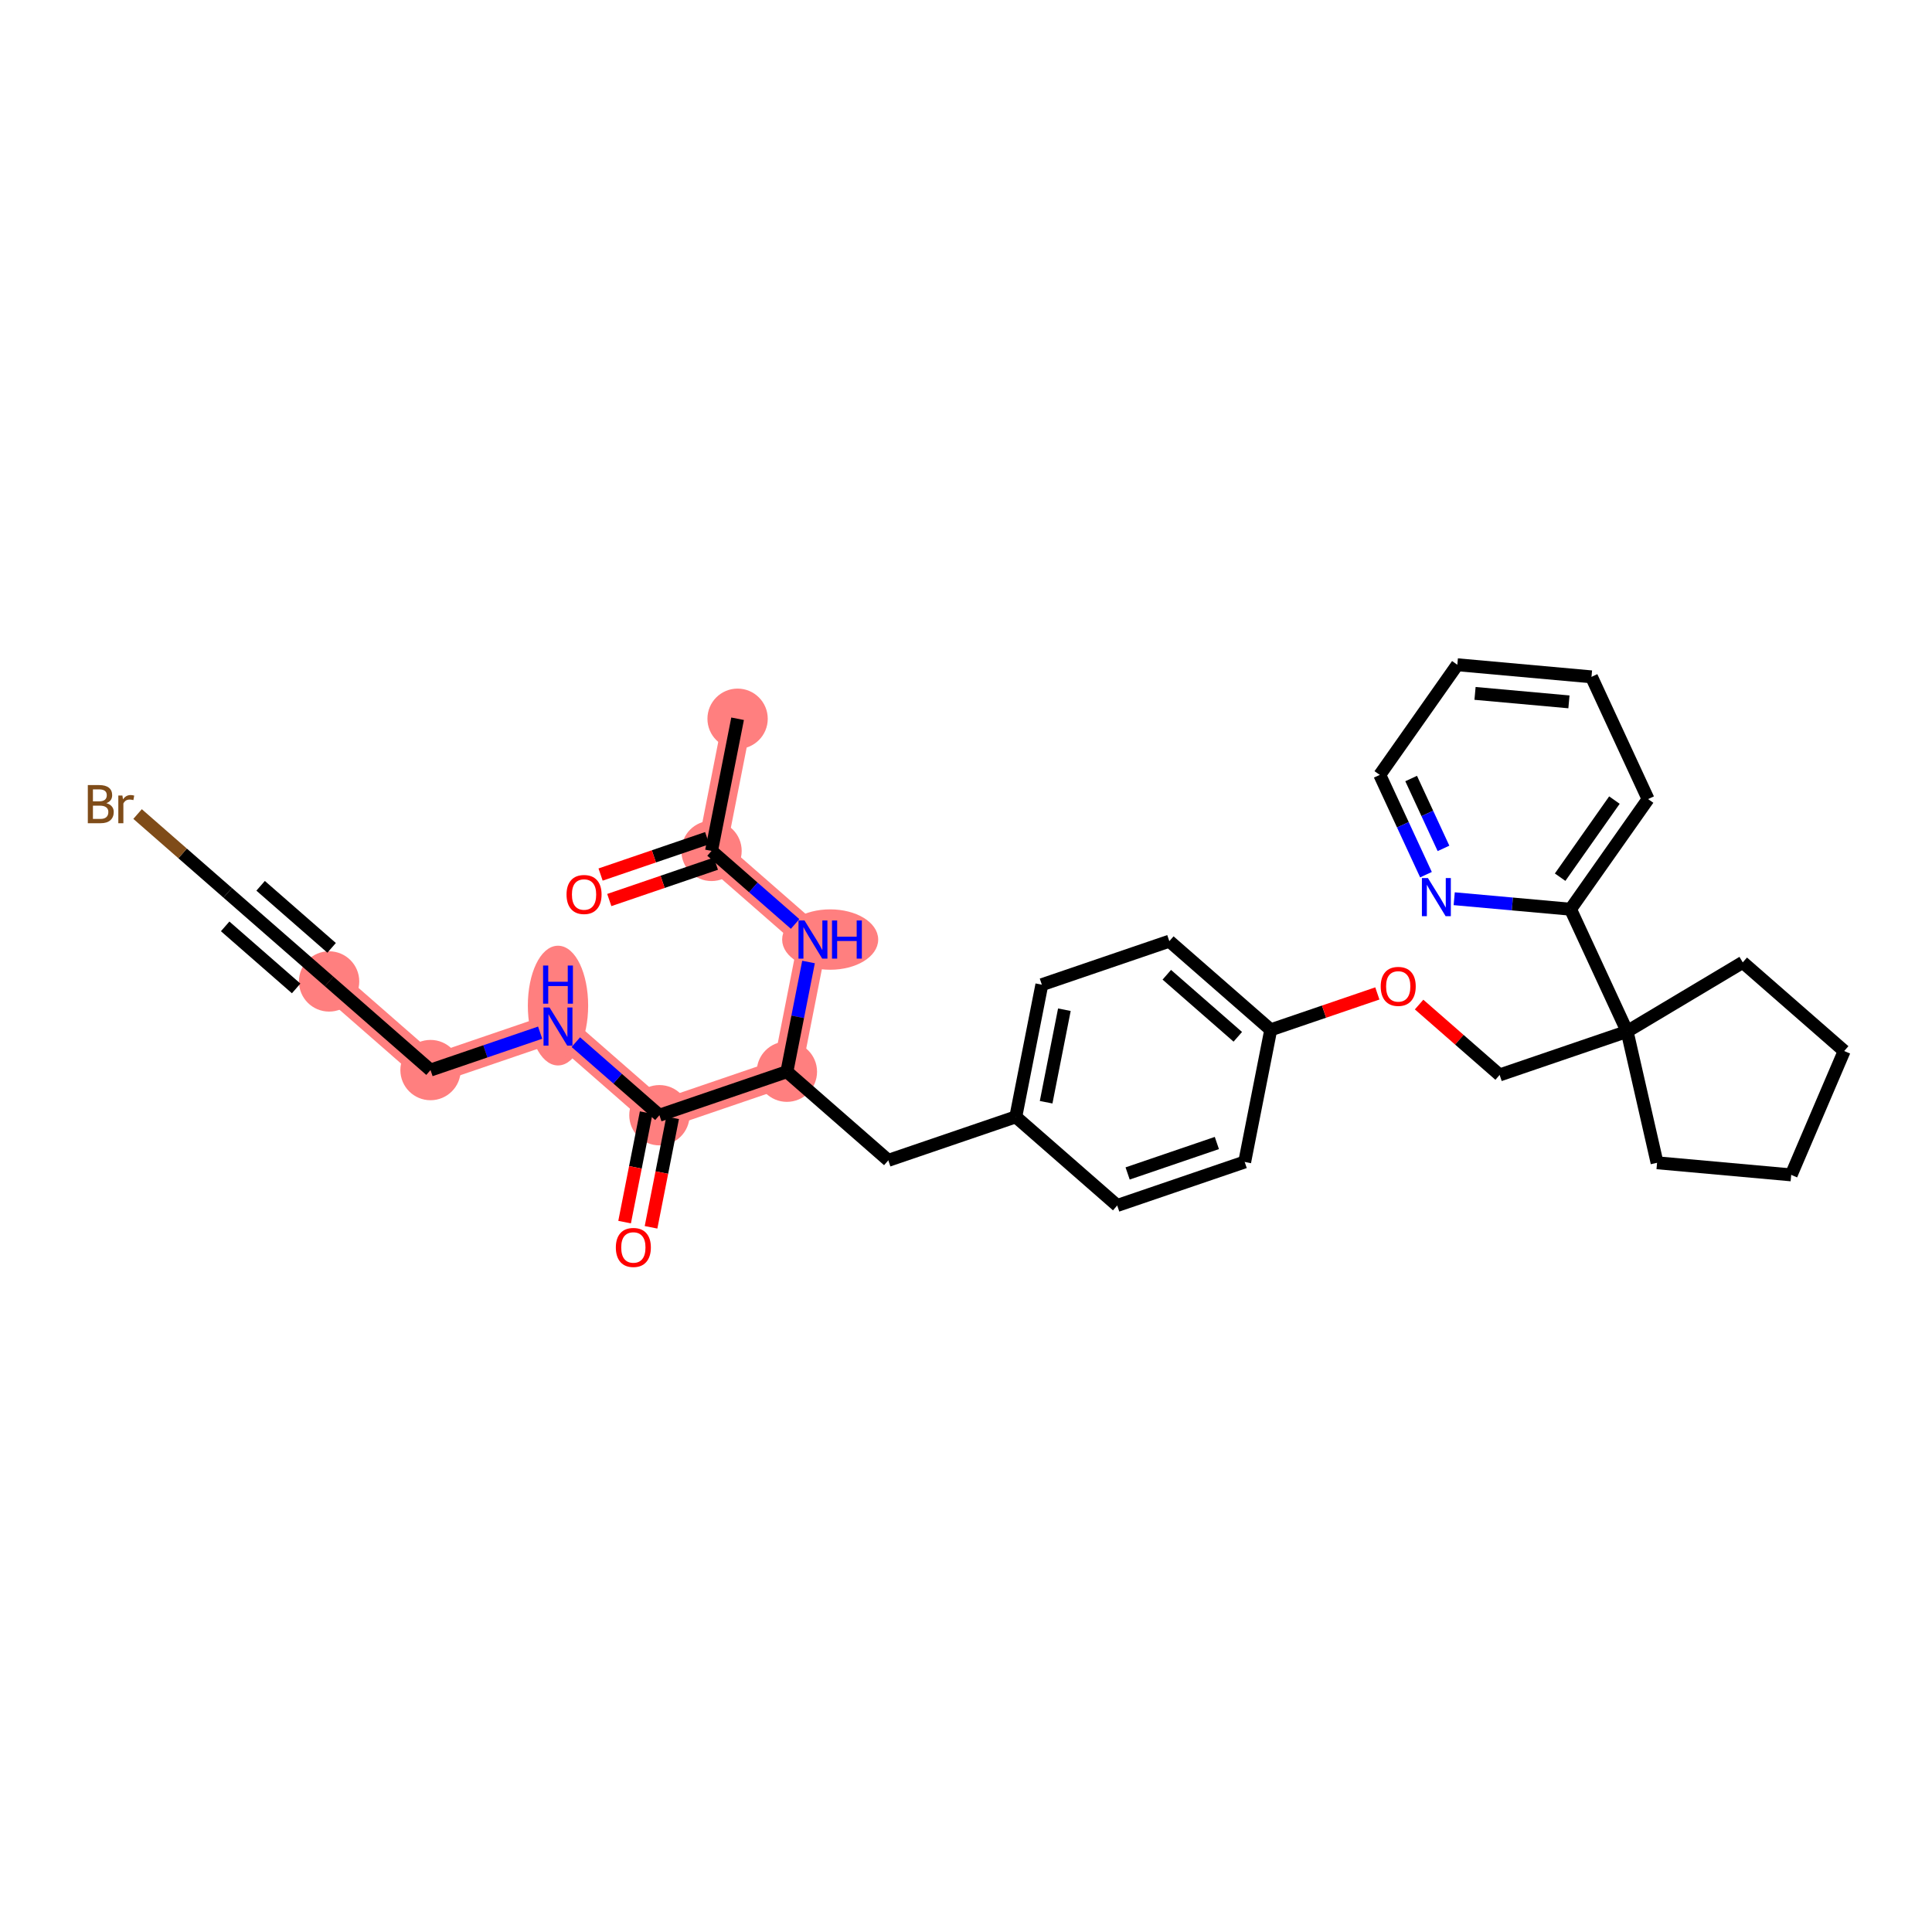 <?xml version='1.0' encoding='iso-8859-1'?>
<svg version='1.1' baseProfile='full'
              xmlns='http://www.w3.org/2000/svg'
                      xmlns:rdkit='http://www.rdkit.org/xml'
                      xmlns:xlink='http://www.w3.org/1999/xlink'
                  xml:space='preserve'
width='300px' height='300px' viewBox='0 0 300 300'>
<!-- END OF HEADER -->
<rect style='opacity:1.0;fill:#FFFFFF;stroke:none' width='300' height='300' x='0' y='0'> </rect>
<rect style='opacity:1.0;fill:#FFFFFF;stroke:none' width='300' height='300' x='0' y='0'> </rect>
<path d='M 114.533,111.608 L 110.486,132.128' style='fill:none;fill-rule:evenodd;stroke:#FF7F7F;stroke-width:4.5px;stroke-linecap:butt;stroke-linejoin:miter;stroke-opacity:1' />
<path d='M 110.486,132.128 L 126.235,145.893' style='fill:none;fill-rule:evenodd;stroke:#FF7F7F;stroke-width:4.5px;stroke-linecap:butt;stroke-linejoin:miter;stroke-opacity:1' />
<path d='M 126.235,145.893 L 122.188,166.414' style='fill:none;fill-rule:evenodd;stroke:#FF7F7F;stroke-width:4.5px;stroke-linecap:butt;stroke-linejoin:miter;stroke-opacity:1' />
<path d='M 122.188,166.414 L 102.394,173.17' style='fill:none;fill-rule:evenodd;stroke:#FF7F7F;stroke-width:4.5px;stroke-linecap:butt;stroke-linejoin:miter;stroke-opacity:1' />
<path d='M 102.394,173.17 L 86.645,159.405' style='fill:none;fill-rule:evenodd;stroke:#FF7F7F;stroke-width:4.5px;stroke-linecap:butt;stroke-linejoin:miter;stroke-opacity:1' />
<path d='M 86.645,159.405 L 66.851,166.161' style='fill:none;fill-rule:evenodd;stroke:#FF7F7F;stroke-width:4.5px;stroke-linecap:butt;stroke-linejoin:miter;stroke-opacity:1' />
<path d='M 66.851,166.161 L 51.102,152.397' style='fill:none;fill-rule:evenodd;stroke:#FF7F7F;stroke-width:4.5px;stroke-linecap:butt;stroke-linejoin:miter;stroke-opacity:1' />
<ellipse cx='114.533' cy='111.608' rx='4.183' ry='4.183'  style='fill:#FF7F7F;fill-rule:evenodd;stroke:#FF7F7F;stroke-width:1.0px;stroke-linecap:butt;stroke-linejoin:miter;stroke-opacity:1' />
<ellipse cx='110.486' cy='132.128' rx='4.183' ry='4.183'  style='fill:#FF7F7F;fill-rule:evenodd;stroke:#FF7F7F;stroke-width:1.0px;stroke-linecap:butt;stroke-linejoin:miter;stroke-opacity:1' />
<ellipse cx='128.908' cy='145.893' rx='6.957' ry='4.188'  style='fill:#FF7F7F;fill-rule:evenodd;stroke:#FF7F7F;stroke-width:1.0px;stroke-linecap:butt;stroke-linejoin:miter;stroke-opacity:1' />
<ellipse cx='122.188' cy='166.414' rx='4.183' ry='4.183'  style='fill:#FF7F7F;fill-rule:evenodd;stroke:#FF7F7F;stroke-width:1.0px;stroke-linecap:butt;stroke-linejoin:miter;stroke-opacity:1' />
<ellipse cx='102.394' cy='173.17' rx='4.183' ry='4.183'  style='fill:#FF7F7F;fill-rule:evenodd;stroke:#FF7F7F;stroke-width:1.0px;stroke-linecap:butt;stroke-linejoin:miter;stroke-opacity:1' />
<ellipse cx='86.645' cy='156.147' rx='4.183' ry='8.796'  style='fill:#FF7F7F;fill-rule:evenodd;stroke:#FF7F7F;stroke-width:1.0px;stroke-linecap:butt;stroke-linejoin:miter;stroke-opacity:1' />
<ellipse cx='66.851' cy='166.161' rx='4.183' ry='4.183'  style='fill:#FF7F7F;fill-rule:evenodd;stroke:#FF7F7F;stroke-width:1.0px;stroke-linecap:butt;stroke-linejoin:miter;stroke-opacity:1' />
<ellipse cx='51.102' cy='152.397' rx='4.183' ry='4.183'  style='fill:#FF7F7F;fill-rule:evenodd;stroke:#FF7F7F;stroke-width:1.0px;stroke-linecap:butt;stroke-linejoin:miter;stroke-opacity:1' />
<path class='bond-0 atom-0 atom-1' d='M 114.533,111.608 L 110.486,132.128' style='fill:none;fill-rule:evenodd;stroke:#000000;stroke-width:2.0px;stroke-linecap:butt;stroke-linejoin:miter;stroke-opacity:1' />
<path class='bond-1 atom-1 atom-2' d='M 109.811,130.149 L 101.534,132.974' style='fill:none;fill-rule:evenodd;stroke:#000000;stroke-width:2.0px;stroke-linecap:butt;stroke-linejoin:miter;stroke-opacity:1' />
<path class='bond-1 atom-1 atom-2' d='M 101.534,132.974 L 93.258,135.799' style='fill:none;fill-rule:evenodd;stroke:#FF0000;stroke-width:2.0px;stroke-linecap:butt;stroke-linejoin:miter;stroke-opacity:1' />
<path class='bond-1 atom-1 atom-2' d='M 111.162,134.108 L 102.886,136.933' style='fill:none;fill-rule:evenodd;stroke:#000000;stroke-width:2.0px;stroke-linecap:butt;stroke-linejoin:miter;stroke-opacity:1' />
<path class='bond-1 atom-1 atom-2' d='M 102.886,136.933 L 94.609,139.757' style='fill:none;fill-rule:evenodd;stroke:#FF0000;stroke-width:2.0px;stroke-linecap:butt;stroke-linejoin:miter;stroke-opacity:1' />
<path class='bond-2 atom-1 atom-3' d='M 110.486,132.128 L 116.976,137.8' style='fill:none;fill-rule:evenodd;stroke:#000000;stroke-width:2.0px;stroke-linecap:butt;stroke-linejoin:miter;stroke-opacity:1' />
<path class='bond-2 atom-1 atom-3' d='M 116.976,137.8 L 123.465,143.473' style='fill:none;fill-rule:evenodd;stroke:#0000FF;stroke-width:2.0px;stroke-linecap:butt;stroke-linejoin:miter;stroke-opacity:1' />
<path class='bond-3 atom-3 atom-4' d='M 125.547,149.378 L 123.868,157.896' style='fill:none;fill-rule:evenodd;stroke:#0000FF;stroke-width:2.0px;stroke-linecap:butt;stroke-linejoin:miter;stroke-opacity:1' />
<path class='bond-3 atom-3 atom-4' d='M 123.868,157.896 L 122.188,166.414' style='fill:none;fill-rule:evenodd;stroke:#000000;stroke-width:2.0px;stroke-linecap:butt;stroke-linejoin:miter;stroke-opacity:1' />
<path class='bond-4 atom-4 atom-5' d='M 122.188,166.414 L 137.936,180.178' style='fill:none;fill-rule:evenodd;stroke:#000000;stroke-width:2.0px;stroke-linecap:butt;stroke-linejoin:miter;stroke-opacity:1' />
<path class='bond-24 atom-4 atom-25' d='M 122.188,166.414 L 102.394,173.17' style='fill:none;fill-rule:evenodd;stroke:#000000;stroke-width:2.0px;stroke-linecap:butt;stroke-linejoin:miter;stroke-opacity:1' />
<path class='bond-5 atom-5 atom-6' d='M 137.936,180.178 L 157.731,173.422' style='fill:none;fill-rule:evenodd;stroke:#000000;stroke-width:2.0px;stroke-linecap:butt;stroke-linejoin:miter;stroke-opacity:1' />
<path class='bond-6 atom-6 atom-7' d='M 157.731,173.422 L 161.777,152.901' style='fill:none;fill-rule:evenodd;stroke:#000000;stroke-width:2.0px;stroke-linecap:butt;stroke-linejoin:miter;stroke-opacity:1' />
<path class='bond-6 atom-6 atom-7' d='M 162.442,171.153 L 165.275,156.789' style='fill:none;fill-rule:evenodd;stroke:#000000;stroke-width:2.0px;stroke-linecap:butt;stroke-linejoin:miter;stroke-opacity:1' />
<path class='bond-31 atom-24 atom-6' d='M 173.479,187.187 L 157.731,173.422' style='fill:none;fill-rule:evenodd;stroke:#000000;stroke-width:2.0px;stroke-linecap:butt;stroke-linejoin:miter;stroke-opacity:1' />
<path class='bond-7 atom-7 atom-8' d='M 161.777,152.901 L 181.572,146.145' style='fill:none;fill-rule:evenodd;stroke:#000000;stroke-width:2.0px;stroke-linecap:butt;stroke-linejoin:miter;stroke-opacity:1' />
<path class='bond-8 atom-8 atom-9' d='M 181.572,146.145 L 197.32,159.91' style='fill:none;fill-rule:evenodd;stroke:#000000;stroke-width:2.0px;stroke-linecap:butt;stroke-linejoin:miter;stroke-opacity:1' />
<path class='bond-8 atom-8 atom-9' d='M 181.181,151.36 L 192.205,160.995' style='fill:none;fill-rule:evenodd;stroke:#000000;stroke-width:2.0px;stroke-linecap:butt;stroke-linejoin:miter;stroke-opacity:1' />
<path class='bond-9 atom-9 atom-10' d='M 197.32,159.91 L 205.597,157.085' style='fill:none;fill-rule:evenodd;stroke:#000000;stroke-width:2.0px;stroke-linecap:butt;stroke-linejoin:miter;stroke-opacity:1' />
<path class='bond-9 atom-9 atom-10' d='M 205.597,157.085 L 213.873,154.26' style='fill:none;fill-rule:evenodd;stroke:#FF0000;stroke-width:2.0px;stroke-linecap:butt;stroke-linejoin:miter;stroke-opacity:1' />
<path class='bond-22 atom-9 atom-23' d='M 197.32,159.91 L 193.274,180.431' style='fill:none;fill-rule:evenodd;stroke:#000000;stroke-width:2.0px;stroke-linecap:butt;stroke-linejoin:miter;stroke-opacity:1' />
<path class='bond-10 atom-10 atom-11' d='M 220.357,155.987 L 226.61,161.453' style='fill:none;fill-rule:evenodd;stroke:#FF0000;stroke-width:2.0px;stroke-linecap:butt;stroke-linejoin:miter;stroke-opacity:1' />
<path class='bond-10 atom-10 atom-11' d='M 226.61,161.453 L 232.863,166.918' style='fill:none;fill-rule:evenodd;stroke:#000000;stroke-width:2.0px;stroke-linecap:butt;stroke-linejoin:miter;stroke-opacity:1' />
<path class='bond-11 atom-11 atom-12' d='M 232.863,166.918 L 252.658,160.162' style='fill:none;fill-rule:evenodd;stroke:#000000;stroke-width:2.0px;stroke-linecap:butt;stroke-linejoin:miter;stroke-opacity:1' />
<path class='bond-12 atom-12 atom-13' d='M 252.658,160.162 L 243.87,141.182' style='fill:none;fill-rule:evenodd;stroke:#000000;stroke-width:2.0px;stroke-linecap:butt;stroke-linejoin:miter;stroke-opacity:1' />
<path class='bond-18 atom-12 atom-19' d='M 252.658,160.162 L 270.615,149.438' style='fill:none;fill-rule:evenodd;stroke:#000000;stroke-width:2.0px;stroke-linecap:butt;stroke-linejoin:miter;stroke-opacity:1' />
<path class='bond-32 atom-22 atom-12' d='M 257.308,180.555 L 252.658,160.162' style='fill:none;fill-rule:evenodd;stroke:#000000;stroke-width:2.0px;stroke-linecap:butt;stroke-linejoin:miter;stroke-opacity:1' />
<path class='bond-13 atom-13 atom-14' d='M 243.87,141.182 L 255.913,124.081' style='fill:none;fill-rule:evenodd;stroke:#000000;stroke-width:2.0px;stroke-linecap:butt;stroke-linejoin:miter;stroke-opacity:1' />
<path class='bond-13 atom-13 atom-14' d='M 242.256,136.209 L 250.686,124.238' style='fill:none;fill-rule:evenodd;stroke:#000000;stroke-width:2.0px;stroke-linecap:butt;stroke-linejoin:miter;stroke-opacity:1' />
<path class='bond-33 atom-18 atom-13' d='M 225.808,139.553 L 234.839,140.368' style='fill:none;fill-rule:evenodd;stroke:#0000FF;stroke-width:2.0px;stroke-linecap:butt;stroke-linejoin:miter;stroke-opacity:1' />
<path class='bond-33 atom-18 atom-13' d='M 234.839,140.368 L 243.87,141.182' style='fill:none;fill-rule:evenodd;stroke:#000000;stroke-width:2.0px;stroke-linecap:butt;stroke-linejoin:miter;stroke-opacity:1' />
<path class='bond-14 atom-14 atom-15' d='M 255.913,124.081 L 247.125,105.101' style='fill:none;fill-rule:evenodd;stroke:#000000;stroke-width:2.0px;stroke-linecap:butt;stroke-linejoin:miter;stroke-opacity:1' />
<path class='bond-15 atom-15 atom-16' d='M 247.125,105.101 L 226.293,103.222' style='fill:none;fill-rule:evenodd;stroke:#000000;stroke-width:2.0px;stroke-linecap:butt;stroke-linejoin:miter;stroke-opacity:1' />
<path class='bond-15 atom-15 atom-16' d='M 243.624,108.986 L 229.042,107.67' style='fill:none;fill-rule:evenodd;stroke:#000000;stroke-width:2.0px;stroke-linecap:butt;stroke-linejoin:miter;stroke-opacity:1' />
<path class='bond-16 atom-16 atom-17' d='M 226.293,103.222 L 214.25,120.323' style='fill:none;fill-rule:evenodd;stroke:#000000;stroke-width:2.0px;stroke-linecap:butt;stroke-linejoin:miter;stroke-opacity:1' />
<path class='bond-17 atom-17 atom-18' d='M 214.25,120.323 L 217.838,128.071' style='fill:none;fill-rule:evenodd;stroke:#000000;stroke-width:2.0px;stroke-linecap:butt;stroke-linejoin:miter;stroke-opacity:1' />
<path class='bond-17 atom-17 atom-18' d='M 217.838,128.071 L 221.425,135.819' style='fill:none;fill-rule:evenodd;stroke:#0000FF;stroke-width:2.0px;stroke-linecap:butt;stroke-linejoin:miter;stroke-opacity:1' />
<path class='bond-17 atom-17 atom-18' d='M 219.122,120.89 L 221.634,126.313' style='fill:none;fill-rule:evenodd;stroke:#000000;stroke-width:2.0px;stroke-linecap:butt;stroke-linejoin:miter;stroke-opacity:1' />
<path class='bond-17 atom-17 atom-18' d='M 221.634,126.313 L 224.145,131.737' style='fill:none;fill-rule:evenodd;stroke:#0000FF;stroke-width:2.0px;stroke-linecap:butt;stroke-linejoin:miter;stroke-opacity:1' />
<path class='bond-19 atom-19 atom-20' d='M 270.615,149.438 L 286.364,163.203' style='fill:none;fill-rule:evenodd;stroke:#000000;stroke-width:2.0px;stroke-linecap:butt;stroke-linejoin:miter;stroke-opacity:1' />
<path class='bond-20 atom-20 atom-21' d='M 286.364,163.203 L 278.139,182.434' style='fill:none;fill-rule:evenodd;stroke:#000000;stroke-width:2.0px;stroke-linecap:butt;stroke-linejoin:miter;stroke-opacity:1' />
<path class='bond-21 atom-21 atom-22' d='M 278.139,182.434 L 257.308,180.555' style='fill:none;fill-rule:evenodd;stroke:#000000;stroke-width:2.0px;stroke-linecap:butt;stroke-linejoin:miter;stroke-opacity:1' />
<path class='bond-23 atom-23 atom-24' d='M 193.274,180.431 L 173.479,187.187' style='fill:none;fill-rule:evenodd;stroke:#000000;stroke-width:2.0px;stroke-linecap:butt;stroke-linejoin:miter;stroke-opacity:1' />
<path class='bond-23 atom-23 atom-24' d='M 188.954,177.485 L 175.097,182.214' style='fill:none;fill-rule:evenodd;stroke:#000000;stroke-width:2.0px;stroke-linecap:butt;stroke-linejoin:miter;stroke-opacity:1' />
<path class='bond-25 atom-25 atom-26' d='M 100.341,172.765 L 98.665,181.267' style='fill:none;fill-rule:evenodd;stroke:#000000;stroke-width:2.0px;stroke-linecap:butt;stroke-linejoin:miter;stroke-opacity:1' />
<path class='bond-25 atom-25 atom-26' d='M 98.665,181.267 L 96.989,189.768' style='fill:none;fill-rule:evenodd;stroke:#FF0000;stroke-width:2.0px;stroke-linecap:butt;stroke-linejoin:miter;stroke-opacity:1' />
<path class='bond-25 atom-25 atom-26' d='M 104.446,173.574 L 102.769,182.076' style='fill:none;fill-rule:evenodd;stroke:#000000;stroke-width:2.0px;stroke-linecap:butt;stroke-linejoin:miter;stroke-opacity:1' />
<path class='bond-25 atom-25 atom-26' d='M 102.769,182.076 L 101.093,190.577' style='fill:none;fill-rule:evenodd;stroke:#FF0000;stroke-width:2.0px;stroke-linecap:butt;stroke-linejoin:miter;stroke-opacity:1' />
<path class='bond-26 atom-25 atom-27' d='M 102.394,173.17 L 95.904,167.498' style='fill:none;fill-rule:evenodd;stroke:#000000;stroke-width:2.0px;stroke-linecap:butt;stroke-linejoin:miter;stroke-opacity:1' />
<path class='bond-26 atom-25 atom-27' d='M 95.904,167.498 L 89.415,161.826' style='fill:none;fill-rule:evenodd;stroke:#0000FF;stroke-width:2.0px;stroke-linecap:butt;stroke-linejoin:miter;stroke-opacity:1' />
<path class='bond-27 atom-27 atom-28' d='M 83.876,160.35 L 75.363,163.256' style='fill:none;fill-rule:evenodd;stroke:#0000FF;stroke-width:2.0px;stroke-linecap:butt;stroke-linejoin:miter;stroke-opacity:1' />
<path class='bond-27 atom-27 atom-28' d='M 75.363,163.256 L 66.851,166.161' style='fill:none;fill-rule:evenodd;stroke:#000000;stroke-width:2.0px;stroke-linecap:butt;stroke-linejoin:miter;stroke-opacity:1' />
<path class='bond-28 atom-28 atom-29' d='M 66.851,166.161 L 51.102,152.397' style='fill:none;fill-rule:evenodd;stroke:#000000;stroke-width:2.0px;stroke-linecap:butt;stroke-linejoin:miter;stroke-opacity:1' />
<path class='bond-29 atom-29 atom-30' d='M 51.102,152.397 L 35.354,138.632' style='fill:none;fill-rule:evenodd;stroke:#000000;stroke-width:2.0px;stroke-linecap:butt;stroke-linejoin:miter;stroke-opacity:1' />
<path class='bond-29 atom-29 atom-30' d='M 51.493,147.182 L 40.469,137.547' style='fill:none;fill-rule:evenodd;stroke:#000000;stroke-width:2.0px;stroke-linecap:butt;stroke-linejoin:miter;stroke-opacity:1' />
<path class='bond-29 atom-29 atom-30' d='M 45.987,153.482 L 34.963,143.847' style='fill:none;fill-rule:evenodd;stroke:#000000;stroke-width:2.0px;stroke-linecap:butt;stroke-linejoin:miter;stroke-opacity:1' />
<path class='bond-30 atom-30 atom-31' d='M 35.354,138.632 L 28.358,132.518' style='fill:none;fill-rule:evenodd;stroke:#000000;stroke-width:2.0px;stroke-linecap:butt;stroke-linejoin:miter;stroke-opacity:1' />
<path class='bond-30 atom-30 atom-31' d='M 28.358,132.518 L 21.363,126.403' style='fill:none;fill-rule:evenodd;stroke:#7F4C19;stroke-width:2.0px;stroke-linecap:butt;stroke-linejoin:miter;stroke-opacity:1' />
<path  class='atom-2' d='M 87.972 138.901
Q 87.972 137.479, 88.675 136.684
Q 89.378 135.889, 90.692 135.889
Q 92.005 135.889, 92.708 136.684
Q 93.411 137.479, 93.411 138.901
Q 93.411 140.34, 92.7 141.16
Q 91.988 141.972, 90.692 141.972
Q 89.386 141.972, 88.675 141.16
Q 87.972 140.349, 87.972 138.901
M 90.692 141.302
Q 91.595 141.302, 92.08 140.7
Q 92.574 140.089, 92.574 138.901
Q 92.574 137.738, 92.08 137.153
Q 91.595 136.559, 90.692 136.559
Q 89.788 136.559, 89.294 137.144
Q 88.809 137.73, 88.809 138.901
Q 88.809 140.098, 89.294 140.7
Q 89.788 141.302, 90.692 141.302
' fill='#FF0000'/>
<path  class='atom-3' d='M 124.925 142.931
L 126.866 146.069
Q 127.059 146.378, 127.368 146.939
Q 127.678 147.499, 127.694 147.533
L 127.694 142.931
L 128.481 142.931
L 128.481 148.855
L 127.669 148.855
L 125.586 145.424
Q 125.344 145.023, 125.084 144.563
Q 124.833 144.103, 124.758 143.96
L 124.758 148.855
L 123.988 148.855
L 123.988 142.931
L 124.925 142.931
' fill='#0000FF'/>
<path  class='atom-3' d='M 129.192 142.931
L 129.995 142.931
L 129.995 145.45
L 133.024 145.45
L 133.024 142.931
L 133.827 142.931
L 133.827 148.855
L 133.024 148.855
L 133.024 146.119
L 129.995 146.119
L 129.995 148.855
L 129.192 148.855
L 129.192 142.931
' fill='#0000FF'/>
<path  class='atom-10' d='M 214.396 153.171
Q 214.396 151.748, 215.099 150.953
Q 215.802 150.159, 217.115 150.159
Q 218.429 150.159, 219.131 150.953
Q 219.834 151.748, 219.834 153.171
Q 219.834 154.61, 219.123 155.429
Q 218.412 156.241, 217.115 156.241
Q 215.81 156.241, 215.099 155.429
Q 214.396 154.618, 214.396 153.171
M 217.115 155.572
Q 218.019 155.572, 218.504 154.969
Q 218.997 154.359, 218.997 153.171
Q 218.997 152.008, 218.504 151.422
Q 218.019 150.828, 217.115 150.828
Q 216.211 150.828, 215.718 151.414
Q 215.233 151.999, 215.233 153.171
Q 215.233 154.367, 215.718 154.969
Q 216.211 155.572, 217.115 155.572
' fill='#FF0000'/>
<path  class='atom-18' d='M 221.729 136.341
L 223.67 139.479
Q 223.863 139.788, 224.172 140.349
Q 224.482 140.909, 224.498 140.943
L 224.498 136.341
L 225.285 136.341
L 225.285 142.265
L 224.473 142.265
L 222.39 138.835
Q 222.147 138.433, 221.888 137.973
Q 221.637 137.513, 221.562 137.37
L 221.562 142.265
L 220.792 142.265
L 220.792 136.341
L 221.729 136.341
' fill='#0000FF'/>
<path  class='atom-26' d='M 95.628 193.707
Q 95.628 192.285, 96.331 191.49
Q 97.034 190.695, 98.347 190.695
Q 99.661 190.695, 100.363 191.49
Q 101.066 192.285, 101.066 193.707
Q 101.066 195.146, 100.355 195.966
Q 99.644 196.778, 98.347 196.778
Q 97.042 196.778, 96.331 195.966
Q 95.628 195.155, 95.628 193.707
M 98.347 196.108
Q 99.251 196.108, 99.736 195.506
Q 100.23 194.895, 100.23 193.707
Q 100.23 192.544, 99.736 191.959
Q 99.251 191.365, 98.347 191.365
Q 97.444 191.365, 96.95 191.95
Q 96.465 192.536, 96.465 193.707
Q 96.465 194.904, 96.95 195.506
Q 97.444 196.108, 98.347 196.108
' fill='#FF0000'/>
<path  class='atom-27' d='M 85.336 156.444
L 87.277 159.581
Q 87.469 159.89, 87.779 160.451
Q 88.088 161.012, 88.105 161.045
L 88.105 156.444
L 88.892 156.444
L 88.892 162.367
L 88.08 162.367
L 85.997 158.937
Q 85.754 158.535, 85.495 158.075
Q 85.244 157.615, 85.169 157.473
L 85.169 162.367
L 84.399 162.367
L 84.399 156.444
L 85.336 156.444
' fill='#0000FF'/>
<path  class='atom-27' d='M 84.328 149.928
L 85.131 149.928
L 85.131 152.446
L 88.16 152.446
L 88.16 149.928
L 88.963 149.928
L 88.963 155.851
L 88.16 155.851
L 88.16 153.115
L 85.131 153.115
L 85.131 155.851
L 84.328 155.851
L 84.328 149.928
' fill='#0000FF'/>
<path  class='atom-31' d='M 16.514 124.717
Q 17.083 124.876, 17.368 125.227
Q 17.661 125.57, 17.661 126.081
Q 17.661 126.901, 17.134 127.369
Q 16.615 127.829, 15.628 127.829
L 13.636 127.829
L 13.636 121.906
L 15.385 121.906
Q 16.397 121.906, 16.908 122.316
Q 17.418 122.726, 17.418 123.479
Q 17.418 124.374, 16.514 124.717
M 14.431 122.575
L 14.431 124.433
L 15.385 124.433
Q 15.971 124.433, 16.272 124.198
Q 16.581 123.956, 16.581 123.479
Q 16.581 122.575, 15.385 122.575
L 14.431 122.575
M 15.628 127.16
Q 16.205 127.16, 16.514 126.884
Q 16.824 126.608, 16.824 126.081
Q 16.824 125.595, 16.481 125.353
Q 16.146 125.102, 15.502 125.102
L 14.431 125.102
L 14.431 127.16
L 15.628 127.16
' fill='#7F4C19'/>
<path  class='atom-31' d='M 19.008 123.529
L 19.1 124.123
Q 19.551 123.454, 20.288 123.454
Q 20.522 123.454, 20.84 123.537
L 20.714 124.24
Q 20.355 124.156, 20.154 124.156
Q 19.802 124.156, 19.568 124.299
Q 19.342 124.433, 19.158 124.759
L 19.158 127.829
L 18.372 127.829
L 18.372 123.529
L 19.008 123.529
' fill='#7F4C19'/>
</svg>
